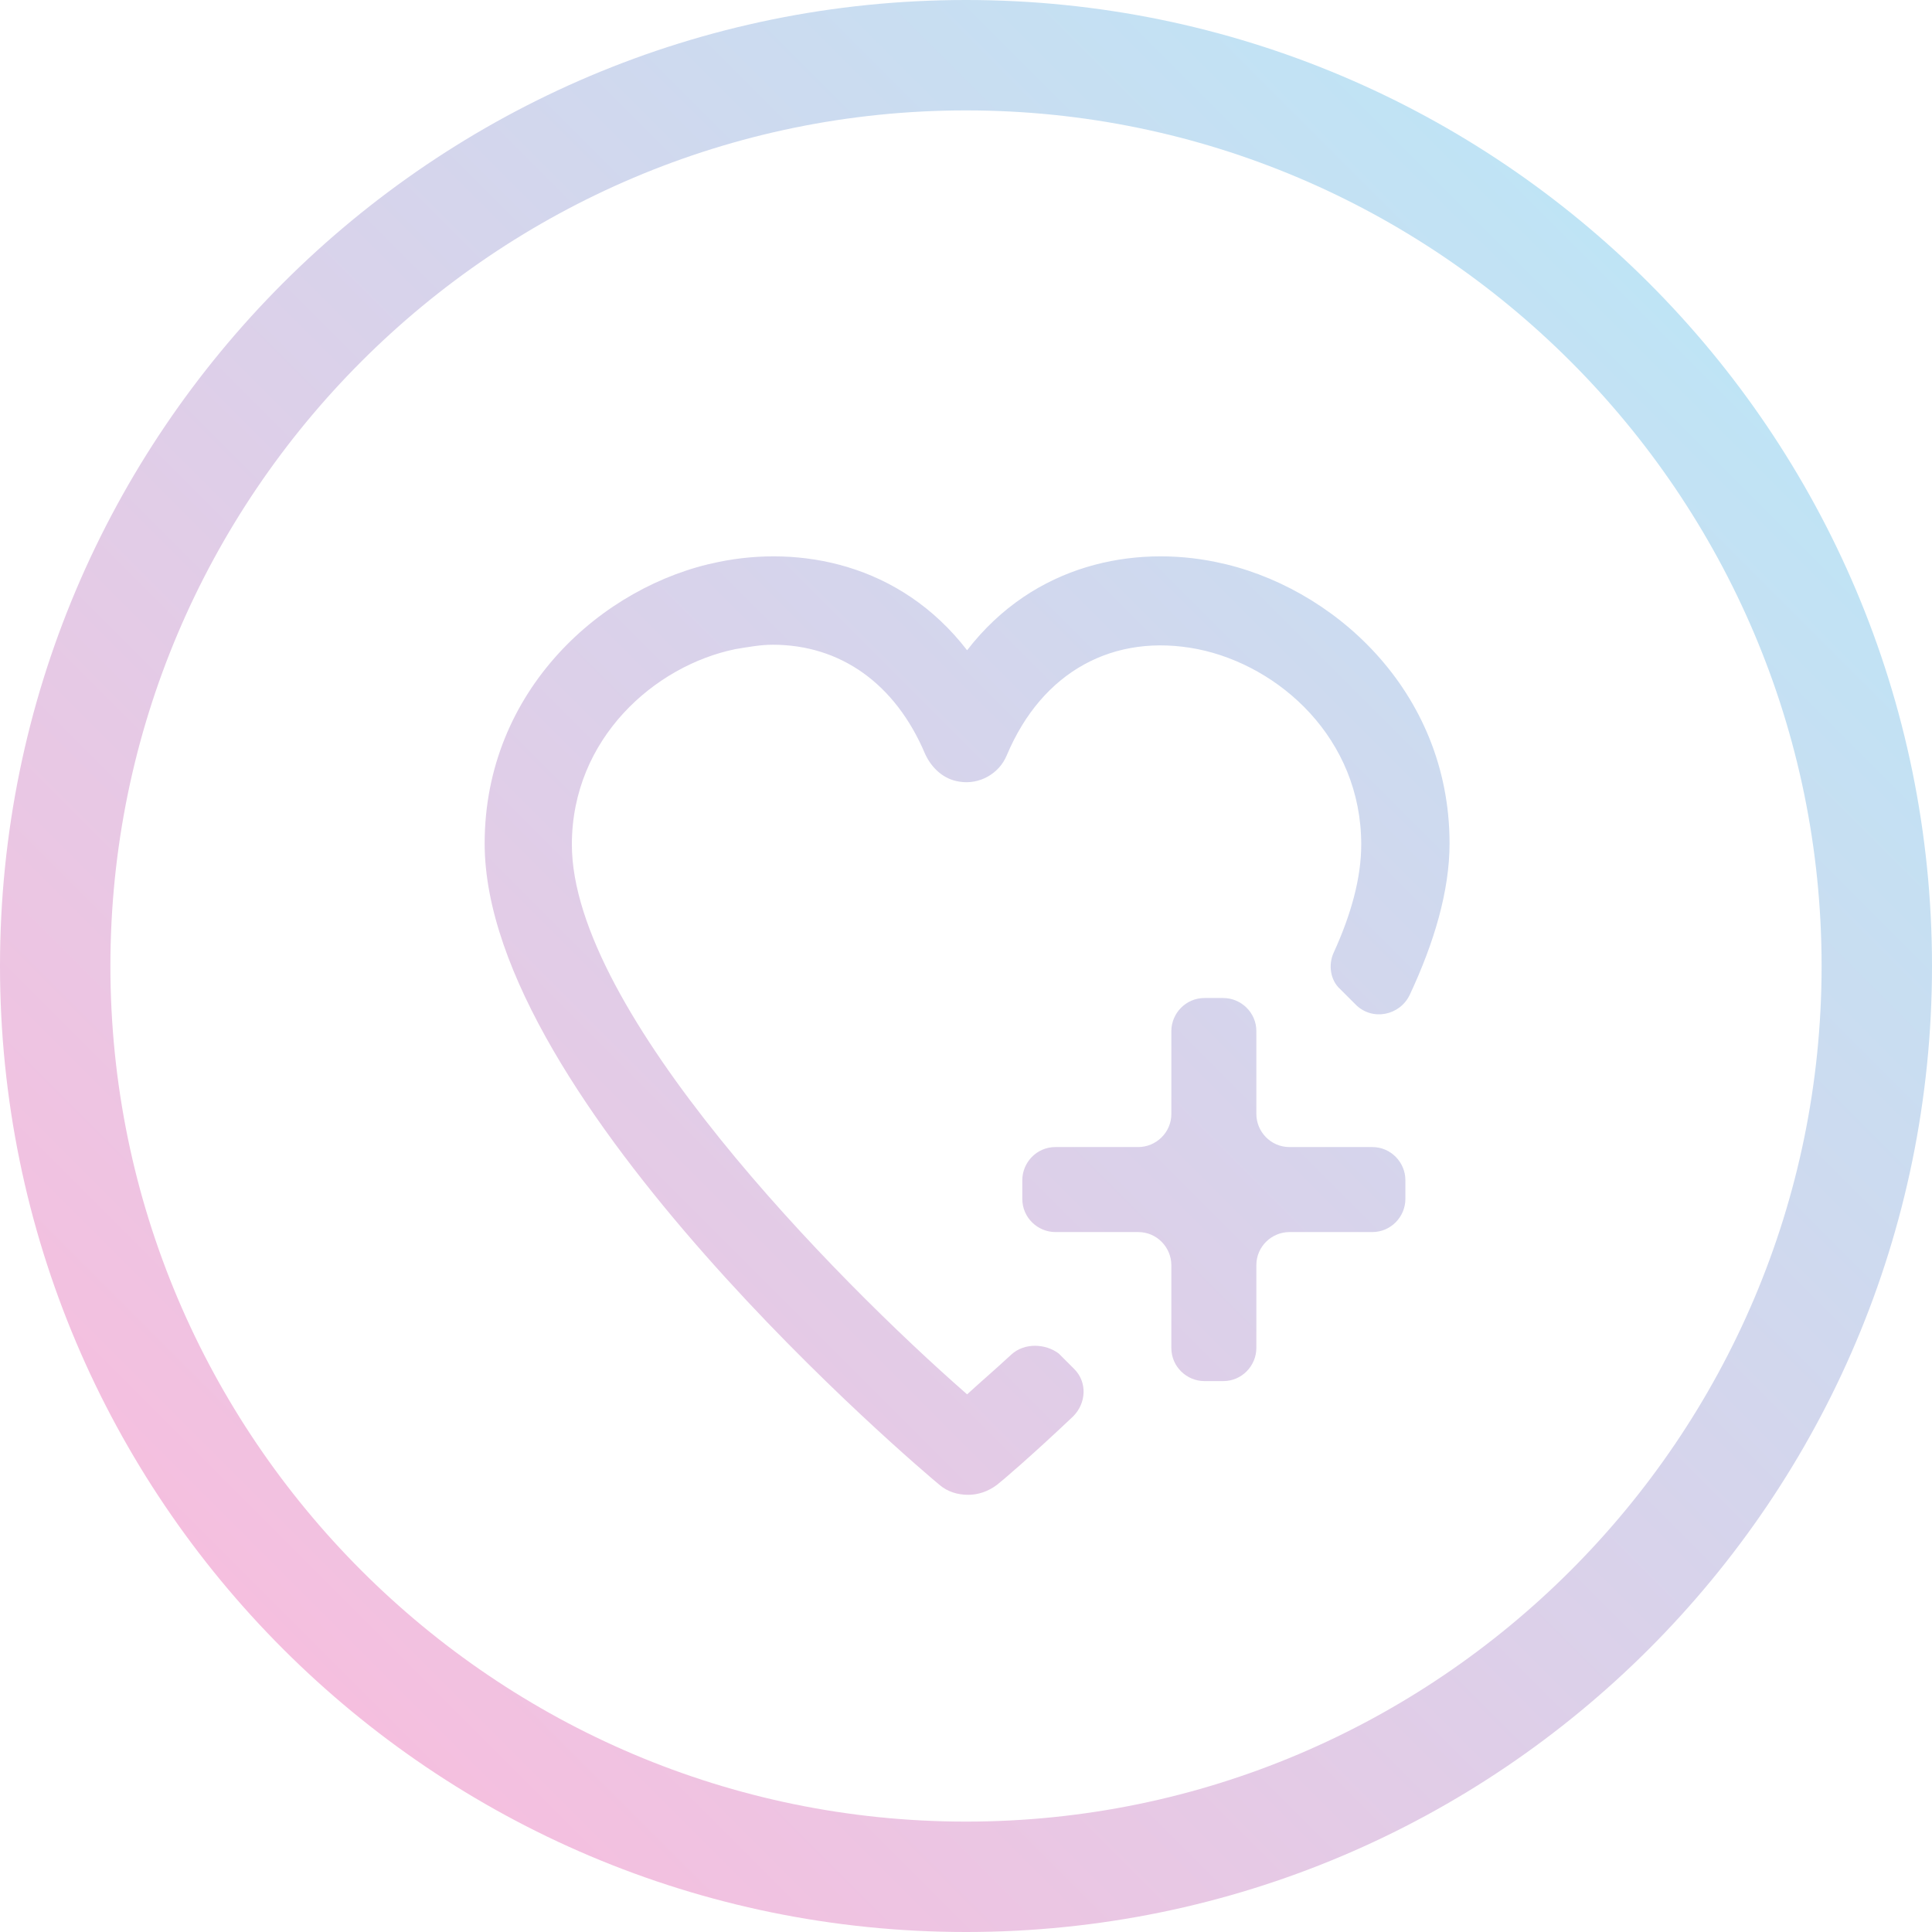 <?xml version="1.0" encoding="utf-8"?>
<!-- Generator: Adobe Illustrator 28.3.0, SVG Export Plug-In . SVG Version: 6.00 Build 0)  -->
<svg version="1.1" id="Layer_1" xmlns="http://www.w3.org/2000/svg" xmlns:xlink="http://www.w3.org/1999/xlink" x="0px" y="0px"
	 viewBox="0 0 175 175" style="enable-background:new 0 0 175 175;" xml:space="preserve">
<style type="text/css">
	.st0{fill:url(#SVGID_1_);}
</style>
<linearGradient id="SVGID_1_" gradientUnits="userSpaceOnUse" x1="149.363" y1="25.637" x2="25.637" y2="149.363">
	<stop  offset="0" style="stop-color:#BFE4F5"/>
	<stop  offset="1" style="stop-color:#F5BFDF"/>
</linearGradient>
<path class="st0" d="M87.5,10c42.7,0,77.5,34.8,77.5,77.5S130.2,165,87.5,165S10,130.2,10,87.5S44.8,10,87.5,10 M87.5,0
	C39.2,0,0,39.2,0,87.5S39.2,175,87.5,175S175,135.8,175,87.5S135.8,0,87.5,0L87.5,0z M91.6,122.7c-1.4,1.3-2.8,2.5-4,3.6l0,0
	c-12-10.5-35.8-34.7-35.8-49.8c0-9.6,7.5-16.2,14.8-17.7c1.2-0.2,2.3-0.4,3.4-0.4c6.1,0,11.1,3.5,13.8,9.9c0.6,1.3,1.7,2.3,3.1,2.5
	c1.8,0.3,3.6-0.7,4.3-2.4c3.2-7.6,9.7-11.1,17.3-9.6c7.4,1.5,14.8,8.1,14.8,17.7c0,3-0.9,6.3-2.5,9.8c-0.5,1.1-0.3,2.5,0.6,3.3
	l1.4,1.4c1.5,1.5,4,1,4.9-0.9c2.2-4.7,3.6-9.4,3.6-13.7c0-13.9-10.7-23.4-21.2-25.5c-7.3-1.5-16.4,0.1-22.5,8l0,0
	c-6.1-7.9-15.2-9.5-22.5-8C54.6,53,43.9,62.5,43.9,76.4c0,23.3,39.5,56.7,41.2,58.1c0.7,0.6,1.6,0.9,2.6,0.9c0.9,0,1.8-0.3,2.6-0.9
	c0.4-0.3,3.1-2.6,6.9-6.2c1.2-1.2,1.3-3.1,0.1-4.3c-0.5-0.5-0.9-0.9-1.4-1.4C94.7,121.7,92.8,121.6,91.6,122.7z M124.3,103.9h-7.5
	c-1.7,0-3-1.4-3-3v-7.5c0-1.7-1.4-3-3-3h-1.7c-1.7,0-3,1.4-3,3v7.5c0,1.7-1.4,3-3,3h-7.5c-1.7,0-3,1.4-3,3v1.7c0,1.7,1.4,3,3,3h7.5
	c1.7,0,3,1.4,3,3v7.5c0,1.7,1.4,3,3,3h1.7c1.7,0,3-1.4,3-3v-7.5c0-1.7,1.4-3,3-3h7.5c1.7,0,3-1.4,3-3v-1.7
	C127.3,105.3,126,103.9,124.3,103.9z"/>
</svg>
